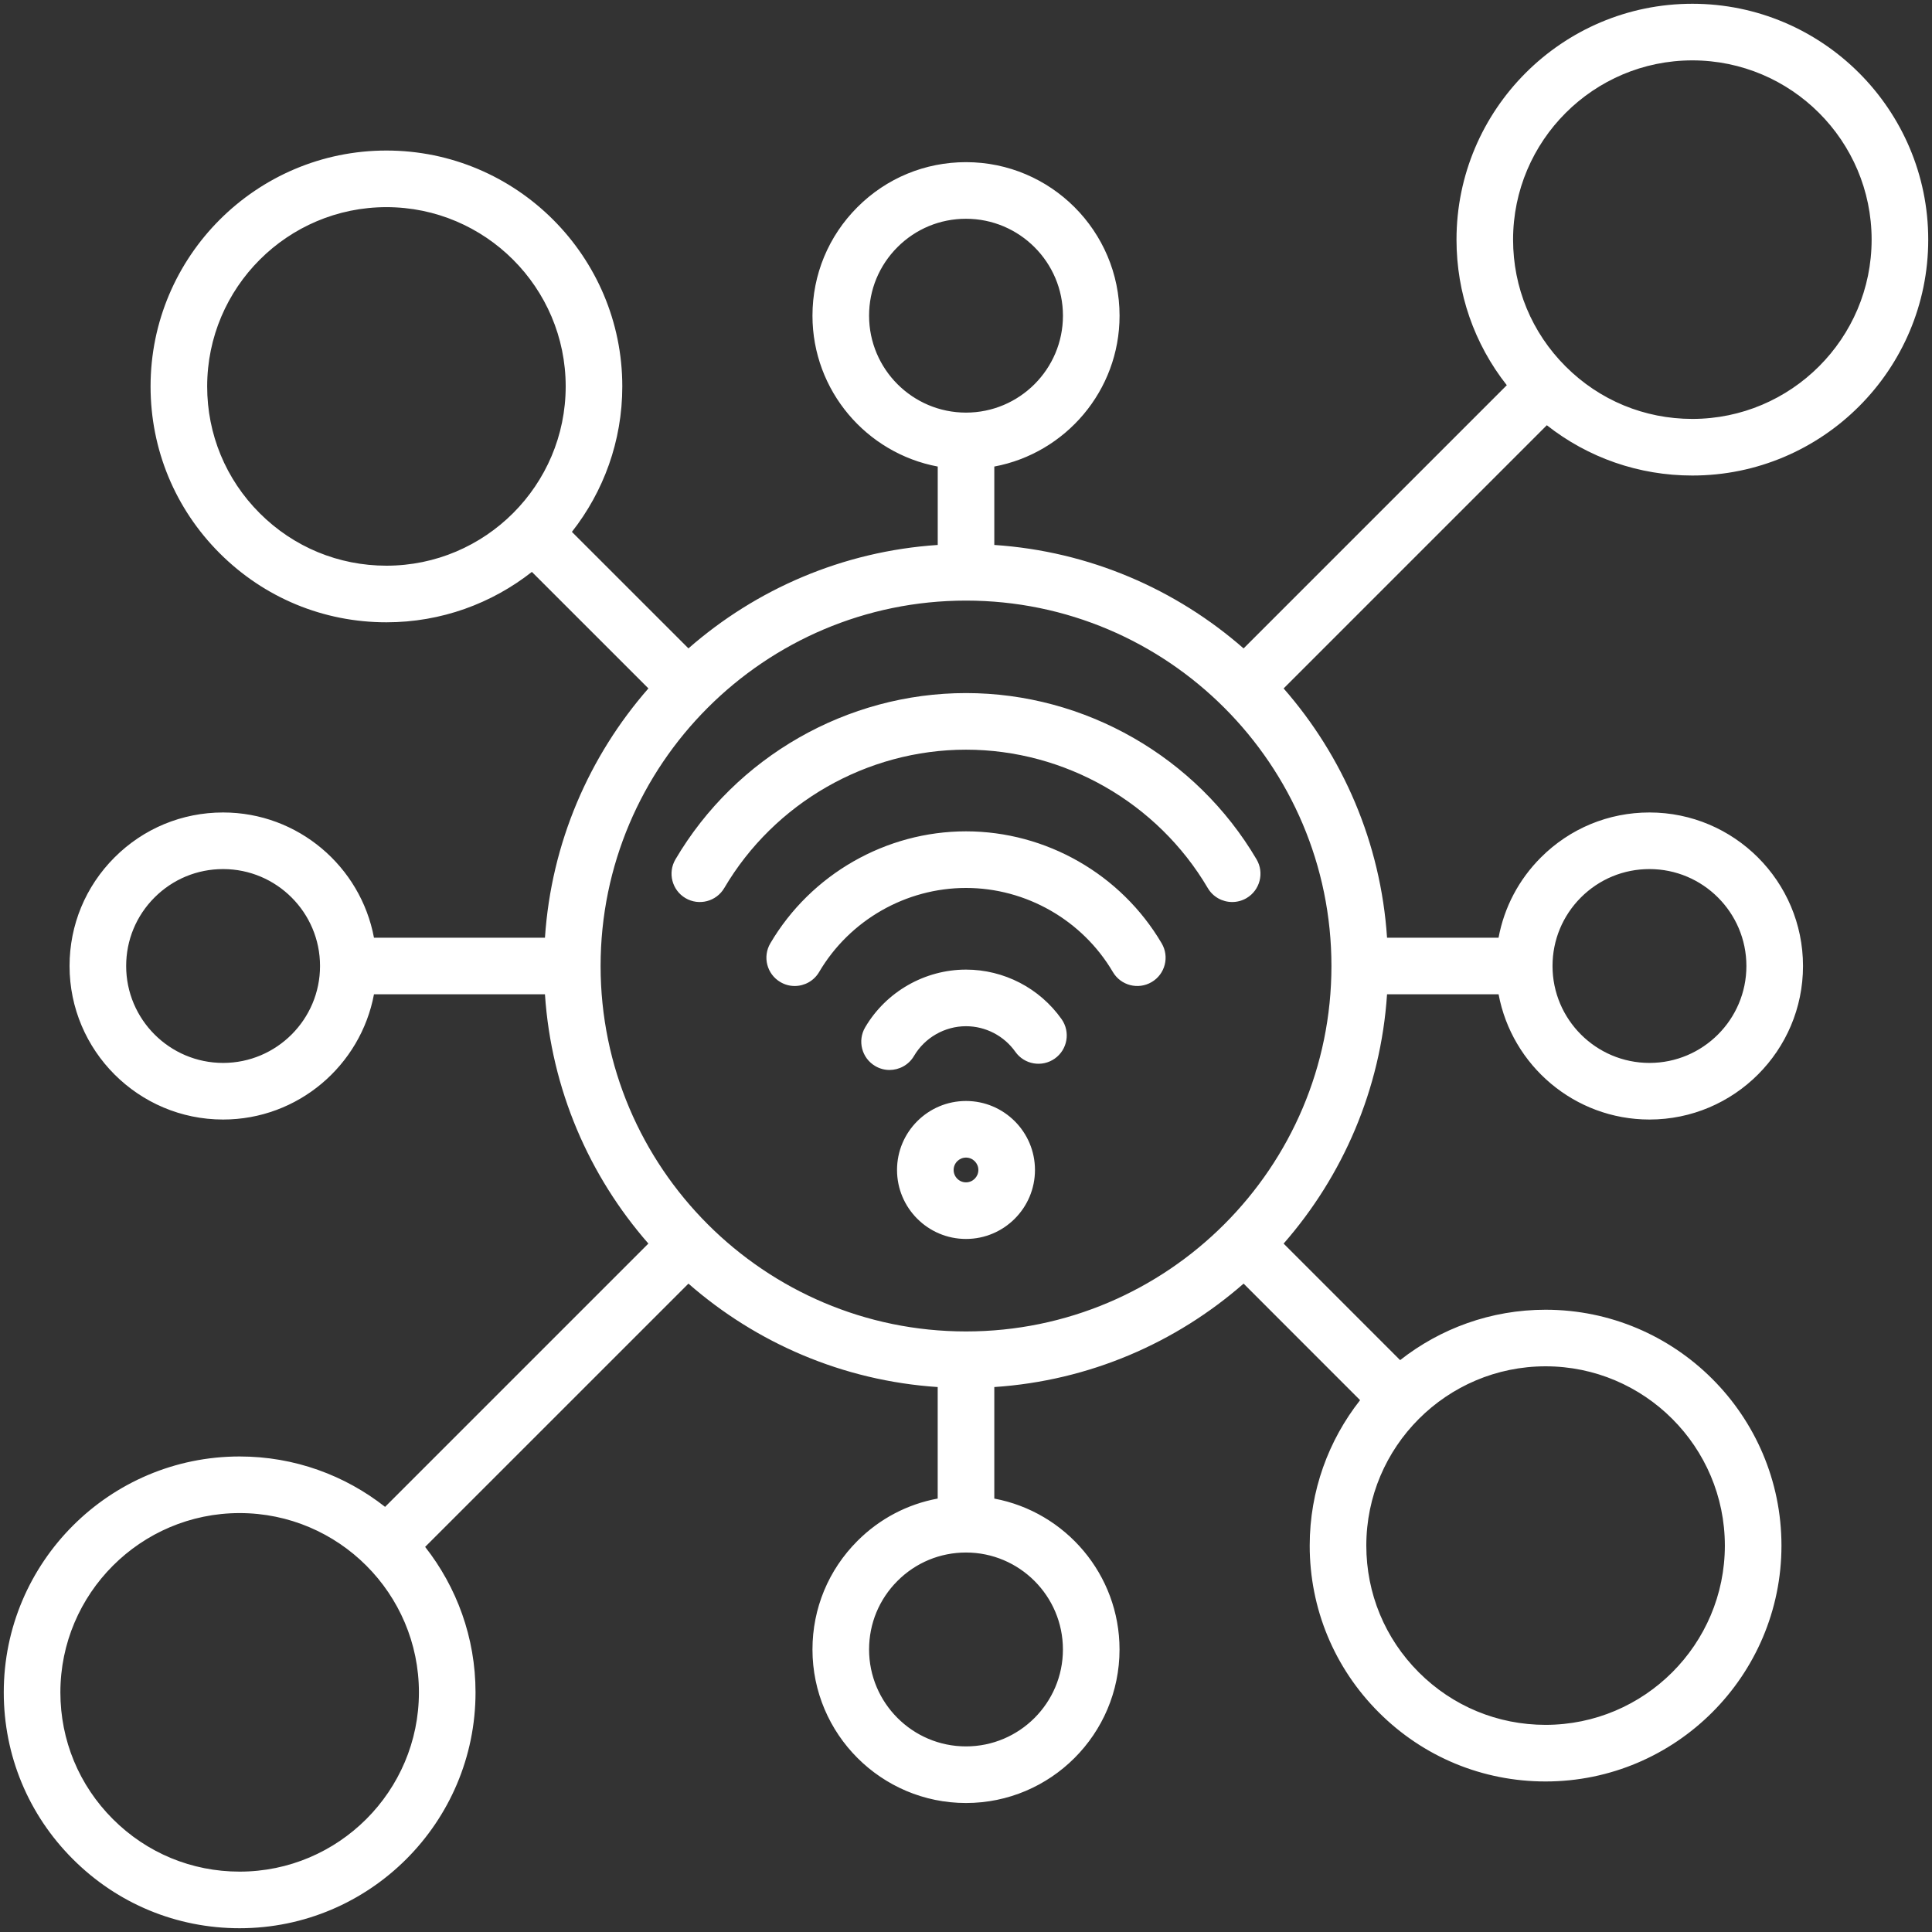 <svg width="60" height="60" viewBox="0 0 60 60" fill="none" xmlns="http://www.w3.org/2000/svg">
<rect x="0" y="0" width="60" height="60" fill="#333333" stroke="none"/>
<g clip-path="url(#clip0_1756_4607)">
<path d="M39.864 21.38L48.038 13.206C49.322 14.217 50.897 14.768 52.557 14.768C56.597 14.768 59.883 11.481 59.883 7.442C59.883 3.403 56.596 0.117 52.557 0.117C48.519 0.117 45.233 3.403 45.233 7.442C45.233 9.103 45.783 10.678 46.795 11.963L38.621 20.137C36.522 18.299 33.833 17.121 30.879 16.924V14.489C33.09 14.076 34.769 12.133 34.769 9.804C34.769 7.175 32.63 5.036 30.001 5.036C30 5.036 30 5.036 30 5.036C28.727 5.036 27.529 5.532 26.629 6.432C25.728 7.333 25.232 8.53 25.232 9.804C25.232 12.133 26.911 14.076 29.122 14.489V16.924C26.168 17.12 23.479 18.299 21.38 20.136L17.761 16.518C18.74 15.272 19.326 13.704 19.326 12C19.326 7.961 16.04 4.675 12.001 4.675C7.962 4.675 4.676 7.961 4.676 12C4.676 13.957 5.438 15.797 6.821 17.18C8.205 18.564 10.044 19.326 12.001 19.326C13.704 19.326 15.273 18.74 16.518 17.761L20.137 21.379C18.3 23.479 17.121 26.168 16.924 29.121H11.614C11.2 26.91 9.257 25.232 6.929 25.232C6.928 25.232 6.928 25.232 6.928 25.232C5.655 25.232 4.457 25.728 3.557 26.628C2.656 27.529 2.16 28.726 2.16 30C2.16 32.629 4.299 34.768 6.928 34.768C9.257 34.768 11.2 33.089 11.614 30.879H16.924C17.12 33.832 18.299 36.521 20.136 38.62L11.959 46.797C10.714 45.818 9.146 45.232 7.442 45.232C3.403 45.232 0.117 48.518 0.117 52.557C0.117 54.514 0.879 56.354 2.263 57.737C3.646 59.121 5.486 59.883 7.442 59.883C11.481 59.883 14.768 56.597 14.768 52.557C14.768 50.854 14.181 49.286 13.203 48.04L21.38 39.864C23.479 41.701 26.168 42.88 29.121 43.076V46.539C28.182 46.713 27.318 47.164 26.629 47.854C25.728 48.755 25.232 49.952 25.232 51.226C25.232 53.855 27.371 55.994 30 55.994C32.63 55.994 34.768 53.855 34.768 51.226C34.768 48.897 33.09 46.954 30.879 46.54V43.076C33.833 42.88 36.521 41.701 38.621 39.864L42.239 43.483C41.26 44.728 40.674 46.296 40.674 48C40.674 49.956 41.436 51.796 42.819 53.179C44.203 54.563 46.042 55.325 47.999 55.325C52.038 55.325 55.325 52.039 55.325 47.999C55.324 43.961 52.038 40.675 47.999 40.675C46.296 40.675 44.728 41.261 43.482 42.24L39.864 38.621C41.701 36.521 42.88 33.833 43.076 30.879H46.54C46.954 33.09 48.897 34.768 51.226 34.768C53.855 34.768 55.994 32.629 55.994 30C55.994 27.371 53.855 25.232 51.226 25.232C51.226 25.232 51.226 25.232 51.226 25.232C49.952 25.232 48.755 25.728 47.854 26.629C47.165 27.318 46.713 28.182 46.539 29.121H43.076C42.88 26.168 41.701 23.479 39.864 21.38ZM6.929 33.01C5.269 33.01 3.918 31.66 3.918 30C3.918 29.196 4.231 28.44 4.8 27.871C5.369 27.303 6.124 26.99 6.928 26.99H6.929C8.589 26.99 9.939 28.34 9.939 30C9.939 31.66 8.588 33.01 6.929 33.01ZM49.097 27.871C49.666 27.303 50.421 26.99 51.225 26.99H51.226C52.886 26.99 54.236 28.34 54.236 30C54.236 31.66 52.886 33.01 51.226 33.01C49.566 33.01 48.215 31.66 48.215 30C48.215 29.196 48.529 28.44 49.097 27.871ZM52.557 1.875C55.627 1.875 58.125 4.372 58.125 7.442C58.125 10.512 55.627 13.01 52.557 13.01C51.07 13.01 49.672 12.431 48.621 11.379C47.569 10.328 46.99 8.93 46.99 7.442C46.99 4.373 49.488 1.875 52.557 1.875ZM26.99 9.804C26.99 9 27.303 8.244 27.872 7.675C28.44 7.107 29.196 6.794 30 6.794H30C31.66 6.794 33.011 8.144 33.011 9.804C33.011 11.464 31.66 12.814 30 12.814C28.34 12.814 26.99 11.464 26.99 9.804ZM12.001 17.568C10.514 17.568 9.115 16.989 8.064 15.937C7.013 14.886 6.433 13.488 6.434 12C6.434 8.931 8.931 6.433 12.001 6.433C15.07 6.433 17.568 8.931 17.568 12C17.568 15.07 15.07 17.568 12.001 17.568ZM7.442 58.125C5.955 58.125 4.557 57.546 3.506 56.494C2.454 55.443 1.875 54.045 1.875 52.558C1.875 49.488 4.373 46.99 7.442 46.99C10.512 46.99 13.01 49.488 13.01 52.557C13.01 55.627 10.512 58.125 7.442 58.125ZM33.01 51.226C33.01 52.886 31.66 54.236 30 54.236C28.34 54.236 26.99 52.885 26.99 51.226C26.99 50.421 27.303 49.666 27.872 49.097C28.44 48.528 29.196 48.215 30 48.215H30C31.66 48.215 33.01 49.566 33.01 51.226ZM47.999 42.432C51.069 42.432 53.566 44.93 53.567 47.999C53.567 51.069 51.069 53.567 47.999 53.567C46.512 53.567 45.114 52.988 44.062 51.936C43.011 50.885 42.432 49.487 42.432 47.999C42.432 44.93 44.929 42.432 47.999 42.432ZM30 41.349C23.743 41.349 18.652 36.258 18.652 30C18.652 23.742 23.742 18.652 30 18.652C36.258 18.652 41.349 23.742 41.349 30C41.349 36.258 36.258 41.349 30 41.349ZM32.968 31.65C33.248 32.047 33.153 32.595 32.757 32.875C32.36 33.155 31.812 33.061 31.532 32.664C31.18 32.167 30.608 31.87 30 31.87C29.339 31.87 28.72 32.224 28.384 32.795C28.22 33.074 27.927 33.228 27.626 33.229C27.474 33.229 27.321 33.19 27.181 33.107C26.762 32.861 26.623 32.322 26.869 31.904C27.519 30.799 28.719 30.112 30 30.112C31.178 30.112 32.287 30.687 32.968 31.65ZM36.077 29.296C36.324 29.715 36.184 30.253 35.766 30.499C35.347 30.746 34.808 30.606 34.562 30.188C33.614 28.576 31.866 27.576 30 27.576C28.134 27.576 26.386 28.576 25.438 30.188C25.274 30.466 24.981 30.621 24.68 30.621C24.528 30.621 24.375 30.582 24.235 30.499C23.816 30.253 23.677 29.714 23.923 29.296C25.185 27.151 27.514 25.818 30 25.818C32.486 25.818 34.815 27.151 36.077 29.296ZM39.024 26.689C39.27 27.107 39.13 27.646 38.712 27.892C38.572 27.974 38.418 28.013 38.267 28.013C37.966 28.013 37.672 27.858 37.509 27.58C35.949 24.929 33.072 23.282 30 23.282C26.929 23.282 24.051 24.929 22.492 27.58C22.245 27.998 21.707 28.138 21.288 27.892C20.87 27.645 20.73 27.107 20.977 26.688C22.851 23.503 26.308 21.524 30 21.524C33.692 21.524 37.149 23.503 39.024 26.689ZM30 34.192C28.819 34.192 27.858 35.153 27.858 36.334C27.858 37.516 28.819 38.477 30 38.477C31.181 38.477 32.142 37.516 32.142 36.334C32.142 35.153 31.181 34.192 30 34.192ZM30 36.719C29.788 36.719 29.616 36.546 29.616 36.334C29.616 36.123 29.788 35.95 30 35.95C30.212 35.95 30.384 36.123 30.384 36.334C30.384 36.546 30.212 36.719 30 36.719Z" fill="white"/>
</g>
<defs>
<clipPath id="clip0_1756_4607">
<rect width="60" height="60" fill="white"/>
</clipPath>
</defs>
</svg>
